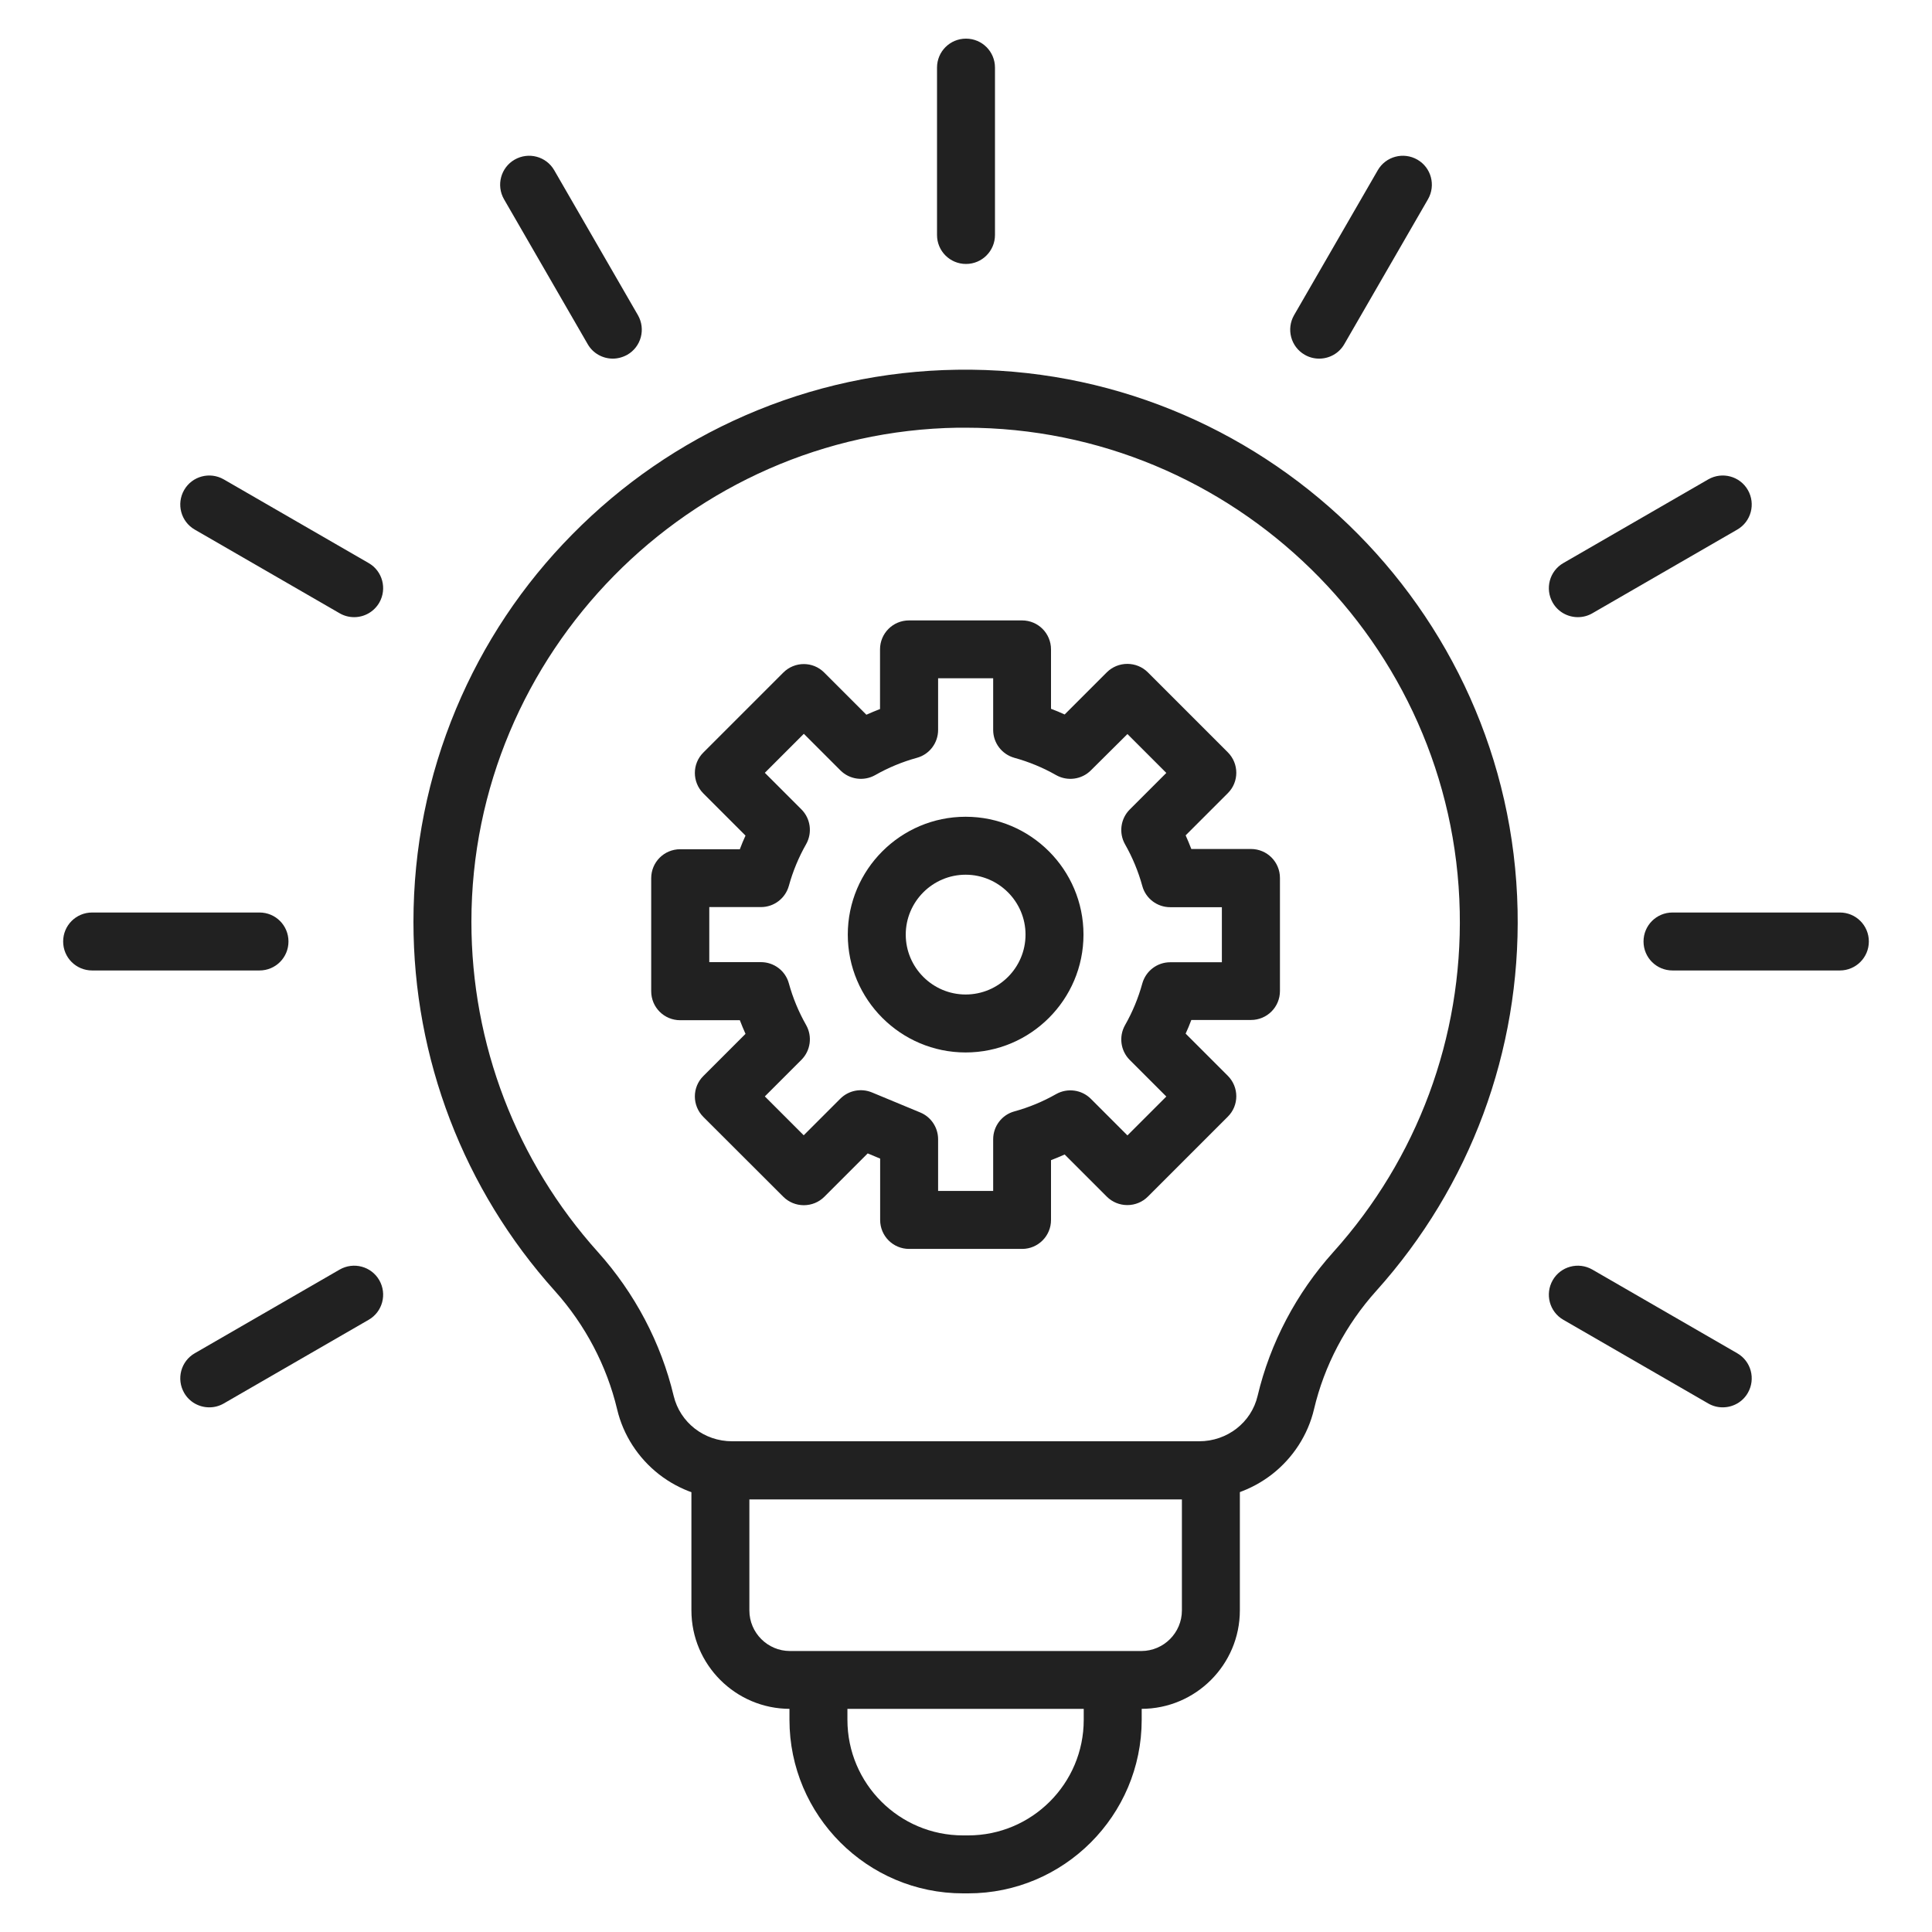 <svg id="Layer_1" enable-background="new 0 0 1600 1600" height="512" viewBox="0 0 1600 1600" width="512" xmlns="http://www.w3.org/2000/svg"><g fill="#212121"><path d="m945.2 1415.2h-291c-45 0-81.6-36.6-81.6-81.6v-116c0-13.3 10.7-24 24-24h406.2c13.3 0 24 10.7 24 24v116c0 45-36.6 81.6-81.6 81.6zm-324.6-173.5v92c0 18.5 15.1 33.6 33.6 33.6h291c18.5 0 33.6-15.1 33.6-33.6v-92z"/><path d="m801.8 1568h-4.3c-79.2 0-143.7-64.5-143.7-143.7v-31.1c0-13.3 10.7-24 24-24s24 10.7 24 24v31.1c0 52.8 42.9 95.7 95.7 95.7h4.3c52.8 0 95.7-42.9 95.7-95.7v-31.1c0-13.3 10.7-24 24-24s24 10.7 24 24v31.1c0 79.2-64.5 143.7-143.7 143.7z"/><g><path d="m993.1 1241.7h-386.9c-21.8 0-43.2-7.3-60.4-20.7-17.3-13.5-29.7-32.6-34.7-53.8-8.6-36.1-26.4-70-51.6-98.1-75.5-84-117.1-192.5-117.1-305.6 0-61.1 11.9-120.5 35.3-176.5 22.6-54 55-102.7 96.3-144.5 41.3-41.9 89.4-75 143-98.4 55.5-24.2 114.5-37 175.5-37.9 250.9-3.8 459.2 197 464.3 447.6 2.4 116.7-39.2 228.6-117 315.2-25.2 28-43.1 61.9-51.6 98.1-5 21.2-17.4 40.3-34.7 53.8-17.2 13.4-38.7 20.8-60.4 20.8zm-193.5-887.5c-2.1 0-4.2 0-6.3 0-222.2 3.4-402.9 187-402.9 409.2 0 101.2 37.2 198.3 104.8 273.5 30.5 34 52.2 75.1 62.7 119.1 5.3 22.1 25.2 37.6 48.4 37.6h386.8c23.2 0 43.2-15.5 48.4-37.6 10.4-43.9 32.1-85.1 62.7-119.1 69.7-77.5 106.9-177.7 104.7-282.1-4.6-222.1-187.6-400.6-409.3-400.6z"/><g><path d="m800 218.6c-13.3 0-24-10.7-24-24v-138.6c0-13.3 10.7-24 24-24s24 10.7 24 24v138.6c0 13.2-10.7 24-24 24z"/><path d="m507.5 297c-8.3 0-16.4-4.3-20.8-12l-69.3-120c-6.6-11.5-2.7-26.2 8.8-32.8s26.2-2.7 32.8 8.8l69.3 120c6.6 11.5 2.7 26.2-8.8 32.8-3.8 2.1-8 3.2-12 3.2z"/><path d="m293.3 511.1c-4.1 0-8.2-1-12-3.2l-120-69.3c-11.5-6.6-15.4-21.3-8.8-32.8s21.3-15.4 32.8-8.8l120 69.3c11.5 6.6 15.4 21.3 8.8 32.8-4.5 7.7-12.5 12-20.8 12z"/><path d="m214.9 803.7h-138.6c-13.3 0-24-10.7-24-24s10.7-24 24-24h138.6c13.3 0 24 10.7 24 24s-10.7 24-24 24z"/><path d="m173.3 1165.5c-8.3 0-16.4-4.3-20.8-12-6.6-11.5-2.7-26.2 8.8-32.8l120-69.3c11.5-6.6 26.2-2.7 32.8 8.8s2.7 26.2-8.8 32.8l-120 69.3c-3.8 2.2-7.9 3.2-12 3.2z"/><path d="m1426.7 1165.5c-4.1 0-8.2-1-12-3.2l-120-69.3c-11.5-6.6-15.4-21.3-8.8-32.8s21.3-15.4 32.8-8.8l120 69.3c11.5 6.6 15.4 21.3 8.8 32.8-4.4 7.7-12.5 12-20.8 12z"/><path d="m1523.7 803.7h-138.6c-13.3 0-24-10.7-24-24s10.7-24 24-24h138.6c13.3 0 24 10.7 24 24s-10.8 24-24 24z"/><path d="m1306.7 511.1c-8.3 0-16.4-4.3-20.8-12-6.6-11.5-2.7-26.2 8.8-32.8l120-69.3c11.5-6.6 26.2-2.7 32.8 8.8s2.7 26.2-8.8 32.8l-120 69.3c-3.8 2.2-7.9 3.2-12 3.2z"/><path d="m1092.5 297c-4.1 0-8.2-1-12-3.2-11.5-6.6-15.4-21.3-8.8-32.8l69.3-120c6.6-11.5 21.3-15.4 32.8-8.8s15.4 21.3 8.8 32.8l-69.3 120c-4.4 7.7-12.5 12-20.8 12z"/></g><g><path d="m799.7 871.6c-53.8 0-97.6-43.8-97.6-97.6s43.8-97.6 97.6-97.6 97.6 43.8 97.6 97.6-43.8 97.6-97.6 97.6zm0-147.2c-27.3 0-49.6 22.3-49.6 49.6s22.3 49.6 49.6 49.6c27.4 0 49.6-22.3 49.6-49.6s-22.3-49.6-49.6-49.6z"/><path d="m846.5 1034.3h-93.6c-13.3 0-24-10.7-24-24v-50.8l-10.3-4.3-35.9 35.9c-4.5 4.5-10.6 7-17 7s-12.5-2.5-17-7l-66.2-66.1c-9.4-9.4-9.4-24.6 0-33.9l34.9-34.9c-1.7-3.7-3.2-7.5-4.7-11.3h-49.4c-13.3 0-24-10.7-24-24v-93.6c0-13.3 10.7-24 24-24h49.4c1.4-3.8 3-7.6 4.7-11.3l-34.9-34.9c-9.4-9.4-9.4-24.6 0-33.9l66.2-66.2c9.4-9.4 24.6-9.4 33.9 0l34.9 34.9c3.7-1.7 7.5-3.2 11.3-4.7v-49.4c0-13.3 10.7-24 24-24h93.6c13.3 0 24 10.7 24 24v49.2c3.8 1.4 7.6 3 11.3 4.7l34.9-34.9c4.5-4.5 10.6-7 17-7s12.5 2.5 17 7l66.2 66.2c9.4 9.4 9.4 24.6 0 33.9l-34.9 34.9c1.7 3.7 3.2 7.5 4.7 11.3h49.4c13.3 0 24 10.7 24 24v93.6c0 13.3-10.7 24-24 24h-49.4c-1.4 3.8-3 7.6-4.7 11.3l34.9 34.9c9.4 9.4 9.4 24.6 0 33.9l-66.2 66.2c-4.5 4.5-10.6 7-17 7s-12.5-2.5-17-7l-34.9-34.9c-3.7 1.7-7.5 3.2-11.3 4.7v49.4c.1 13.3-10.7 24.1-23.9 24.1zm-69.6-48h45.6v-42.8c0-10.8 7.2-20.3 17.6-23.1 12-3.3 23.6-8.1 34.5-14.3 9.4-5.3 21.2-3.7 28.8 3.9l30.3 30.3 32.2-32.2-30.3-30.3c-7.6-7.6-9.2-19.4-3.9-28.8 6.2-10.9 11-22.5 14.3-34.5 2.9-10.4 12.3-17.6 23.1-17.6h42.8v-45.6h-42.8c-10.8 0-20.3-7.2-23.1-17.6-3.3-12-8.1-23.6-14.3-34.5-5.3-9.4-3.7-21.2 3.9-28.8l30.3-30.3-32.2-32.2-30.3 30.1c-7.6 7.6-19.4 9.2-28.8 3.9-10.9-6.2-22.5-11-34.5-14.3-10.4-2.9-17.6-12.3-17.6-23.1v-42.8h-45.6v42.8c0 10.8-7.2 20.3-17.6 23.1-12 3.3-23.6 8.1-34.5 14.3-9.4 5.3-21.2 3.7-28.8-3.9l-30.3-30.3-32.3 32.3 30.3 30.3c7.6 7.6 9.2 19.4 3.9 28.8-6.2 10.9-11 22.5-14.3 34.5-2.9 10.4-12.3 17.6-23.1 17.6h-42.8v45.6h42.8c10.8 0 20.3 7.2 23.1 17.6 3.3 12 8.1 23.6 14.3 34.5 5.3 9.4 3.7 21.2-3.9 28.8l-30.3 30.3 32.2 32.2 30.3-30.3c6.9-6.9 17.2-8.9 26.2-5.2l40 16.6c9 3.7 14.8 12.5 14.8 22.2z"/></g></g></g></svg>
